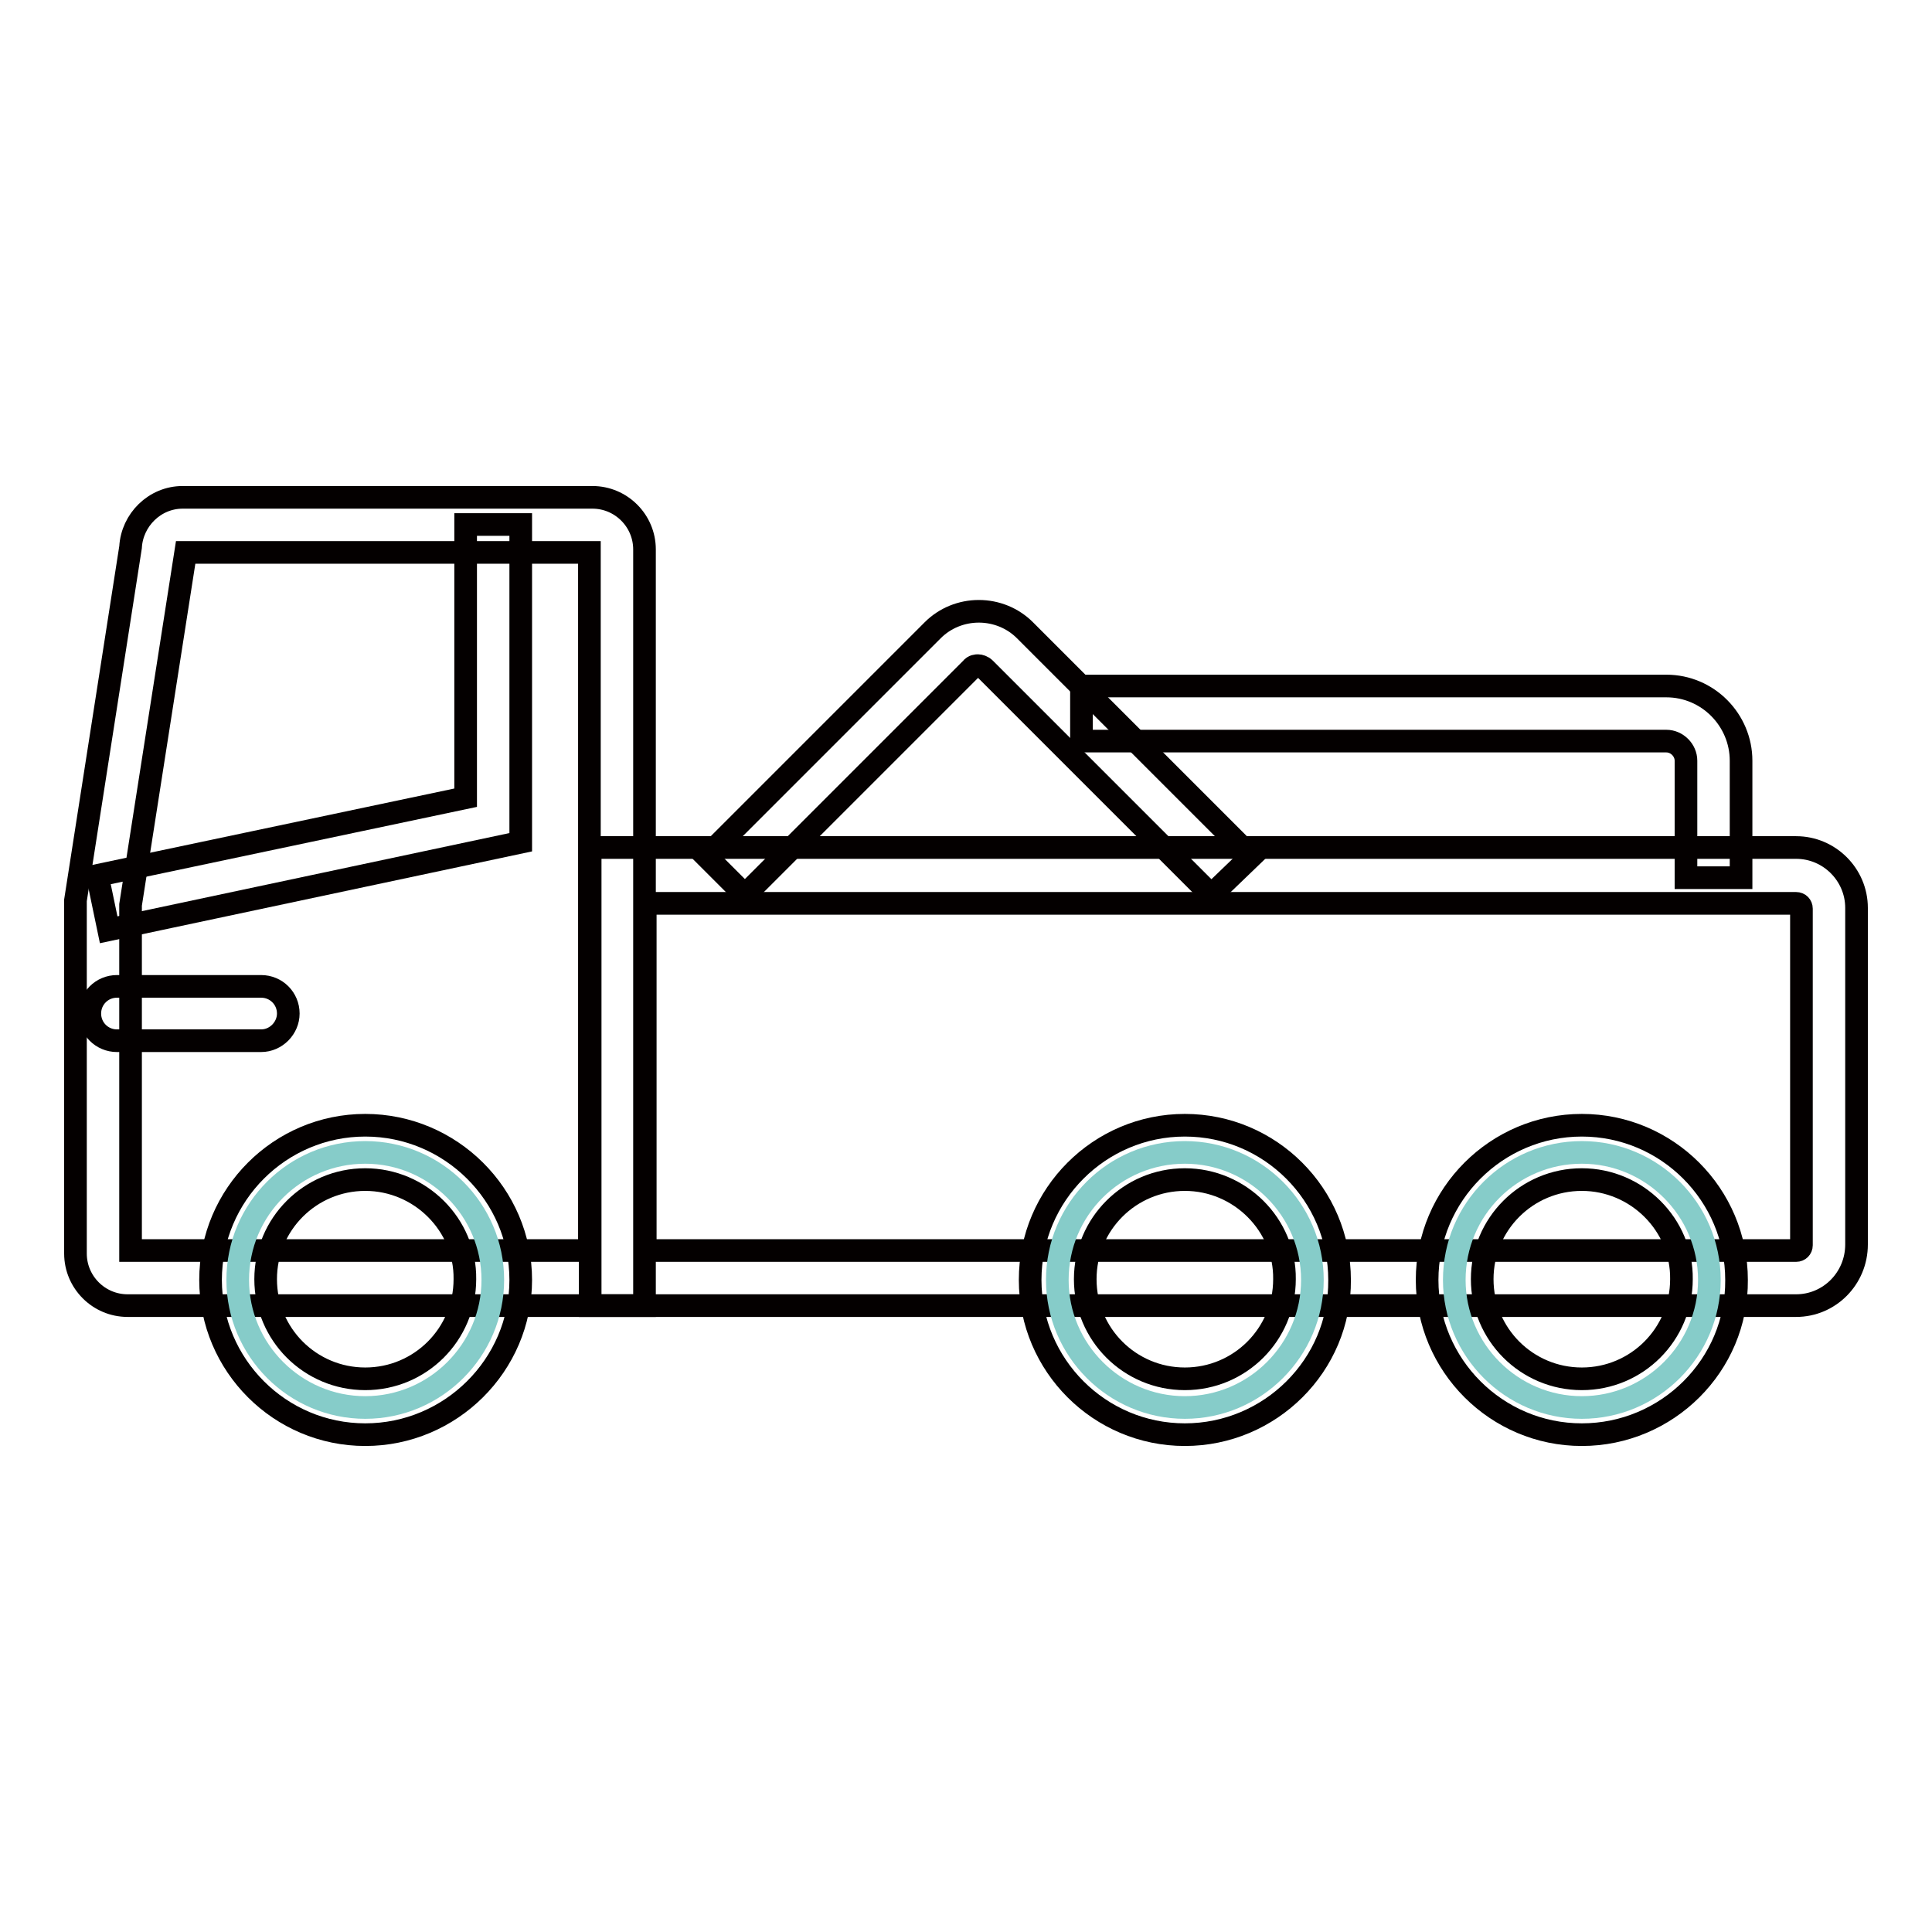 <?xml version="1.0" encoding="utf-8"?>
<!-- Svg Vector Icons : http://www.onlinewebfonts.com/icon -->
<!DOCTYPE svg PUBLIC "-//W3C//DTD SVG 1.1//EN" "http://www.w3.org/Graphics/SVG/1.1/DTD/svg11.dtd">
<svg version="1.1" xmlns="http://www.w3.org/2000/svg" xmlns:xlink="http://www.w3.org/1999/xlink" x="0px" y="0px" viewBox="0 0 256 256" enable-background="new 0 0 256 256" xml:space="preserve">
<g> <path stroke-width="3" fill-opacity="0" stroke="#040000"  d="M85.4,173H16.9c-3.8,0-6.9-3.1-6.9-6.9v-46.8l7.3-46.8c0.2-3.6,3.2-6.6,6.9-6.6h54.3c3.8,0,6.9,3.1,6.9,6.9 V173z M17.3,165.7h60.8V73.2H24.6l-7.3,46.7V165.7z"/> <path stroke-width="3" fill-opacity="0" stroke="#040000"  d="M238,173H78.2v-60.7H238c4.4,0,8,3.6,8,8v44.6C246,169.4,242.4,173,238,173z M85.5,165.7H238 c0.4,0,0.7-0.3,0.7-0.7v-44.6c0-0.4-0.3-0.7-0.7-0.7H85.5V165.7z"/> <path stroke-width="3" fill-opacity="0" stroke="#86ccc9"  d="M31.5,169.6c0,9.3,7.6,16.9,16.9,16.9c9.3,0,16.9-7.6,16.9-16.9s-7.6-16.9-16.9-16.9 C39.1,152.7,31.5,160.2,31.5,169.6z"/> <path stroke-width="3" fill-opacity="0" stroke="#040000"  d="M48.4,190.1c-11.3,0-20.5-9.2-20.5-20.5c0-11.3,9.2-20.5,20.5-20.5S69,158.3,69,169.6 C69,180.9,59.7,190.1,48.4,190.1z M48.4,156.3c-7.3,0-13.2,5.9-13.2,13.2c0,7.3,5.9,13.2,13.2,13.2c7.3,0,13.2-5.9,13.2-13.2 C61.7,162.3,55.7,156.3,48.4,156.3z"/> <path stroke-width="3" fill-opacity="0" stroke="#86ccc9"  d="M140.1,169.6c0,9.3,7.6,16.9,16.9,16.9s16.9-7.6,16.9-16.9s-7.6-16.9-16.9-16.9S140.1,160.2,140.1,169.6z" /> <path stroke-width="3" fill-opacity="0" stroke="#040000"  d="M157,190.1c-11.3,0-20.5-9.2-20.5-20.5c0-11.3,9.2-20.5,20.5-20.5s20.5,9.2,20.5,20.5 C177.6,180.9,168.3,190.1,157,190.1z M157,156.3c-7.3,0-13.2,5.9-13.2,13.2c0,7.3,5.9,13.2,13.2,13.2s13.2-5.9,13.2-13.2 C170.3,162.3,164.3,156.3,157,156.3z"/> <path stroke-width="3" fill-opacity="0" stroke="#86ccc9"  d="M192.7,169.6c0,9.3,7.6,16.9,16.9,16.9s16.9-7.6,16.9-16.9s-7.6-16.9-16.9-16.9S192.7,160.2,192.7,169.6z" /> <path stroke-width="3" fill-opacity="0" stroke="#040000"  d="M209.6,190.1c-11.3,0-20.5-9.2-20.5-20.5c0-11.3,9.2-20.5,20.5-20.5s20.5,9.2,20.5,20.5 C230.2,180.9,220.9,190.1,209.6,190.1L209.6,190.1z M209.6,156.3c-7.3,0-13.2,5.9-13.2,13.2c0,7.3,5.9,13.2,13.2,13.2 c7.3,0,13.2-5.9,13.2-13.2C222.9,162.3,216.9,156.3,209.6,156.3z M14.4,123.2l-1.5-7.2l48.8-10.3V69.5H69v42.1L14.4,123.2z"/> <path stroke-width="3" fill-opacity="0" stroke="#040000"  d="M34.6,137.9H15.5c-2,0-3.6-1.6-3.6-3.6c0-2,1.6-3.6,3.6-3.6h19.1c2,0,3.6,1.6,3.6,3.6 C38.2,136.2,36.6,137.9,34.6,137.9z"/> <path stroke-width="3" fill-opacity="0" stroke="#040000"  d="M160.5,118.6l-30-30c-0.3-0.3-0.7-0.4-0.9-0.4c-0.2,0-0.6,0-0.9,0.4l-30,30l-5.1-5.1l30-30 c1.6-1.6,3.8-2.5,6.1-2.5c2.3,0,4.5,0.9,6.1,2.5l30,30L160.5,118.6L160.5,118.6z"/> <path stroke-width="3" fill-opacity="0" stroke="#040000"  d="M230.7,116.3h-7.3v-15.5c0-1.4-1.2-2.6-2.6-2.6h-77.5v-7.3h77.5c5.5,0,9.9,4.5,9.9,9.9V116.3z"/></g>
</svg>